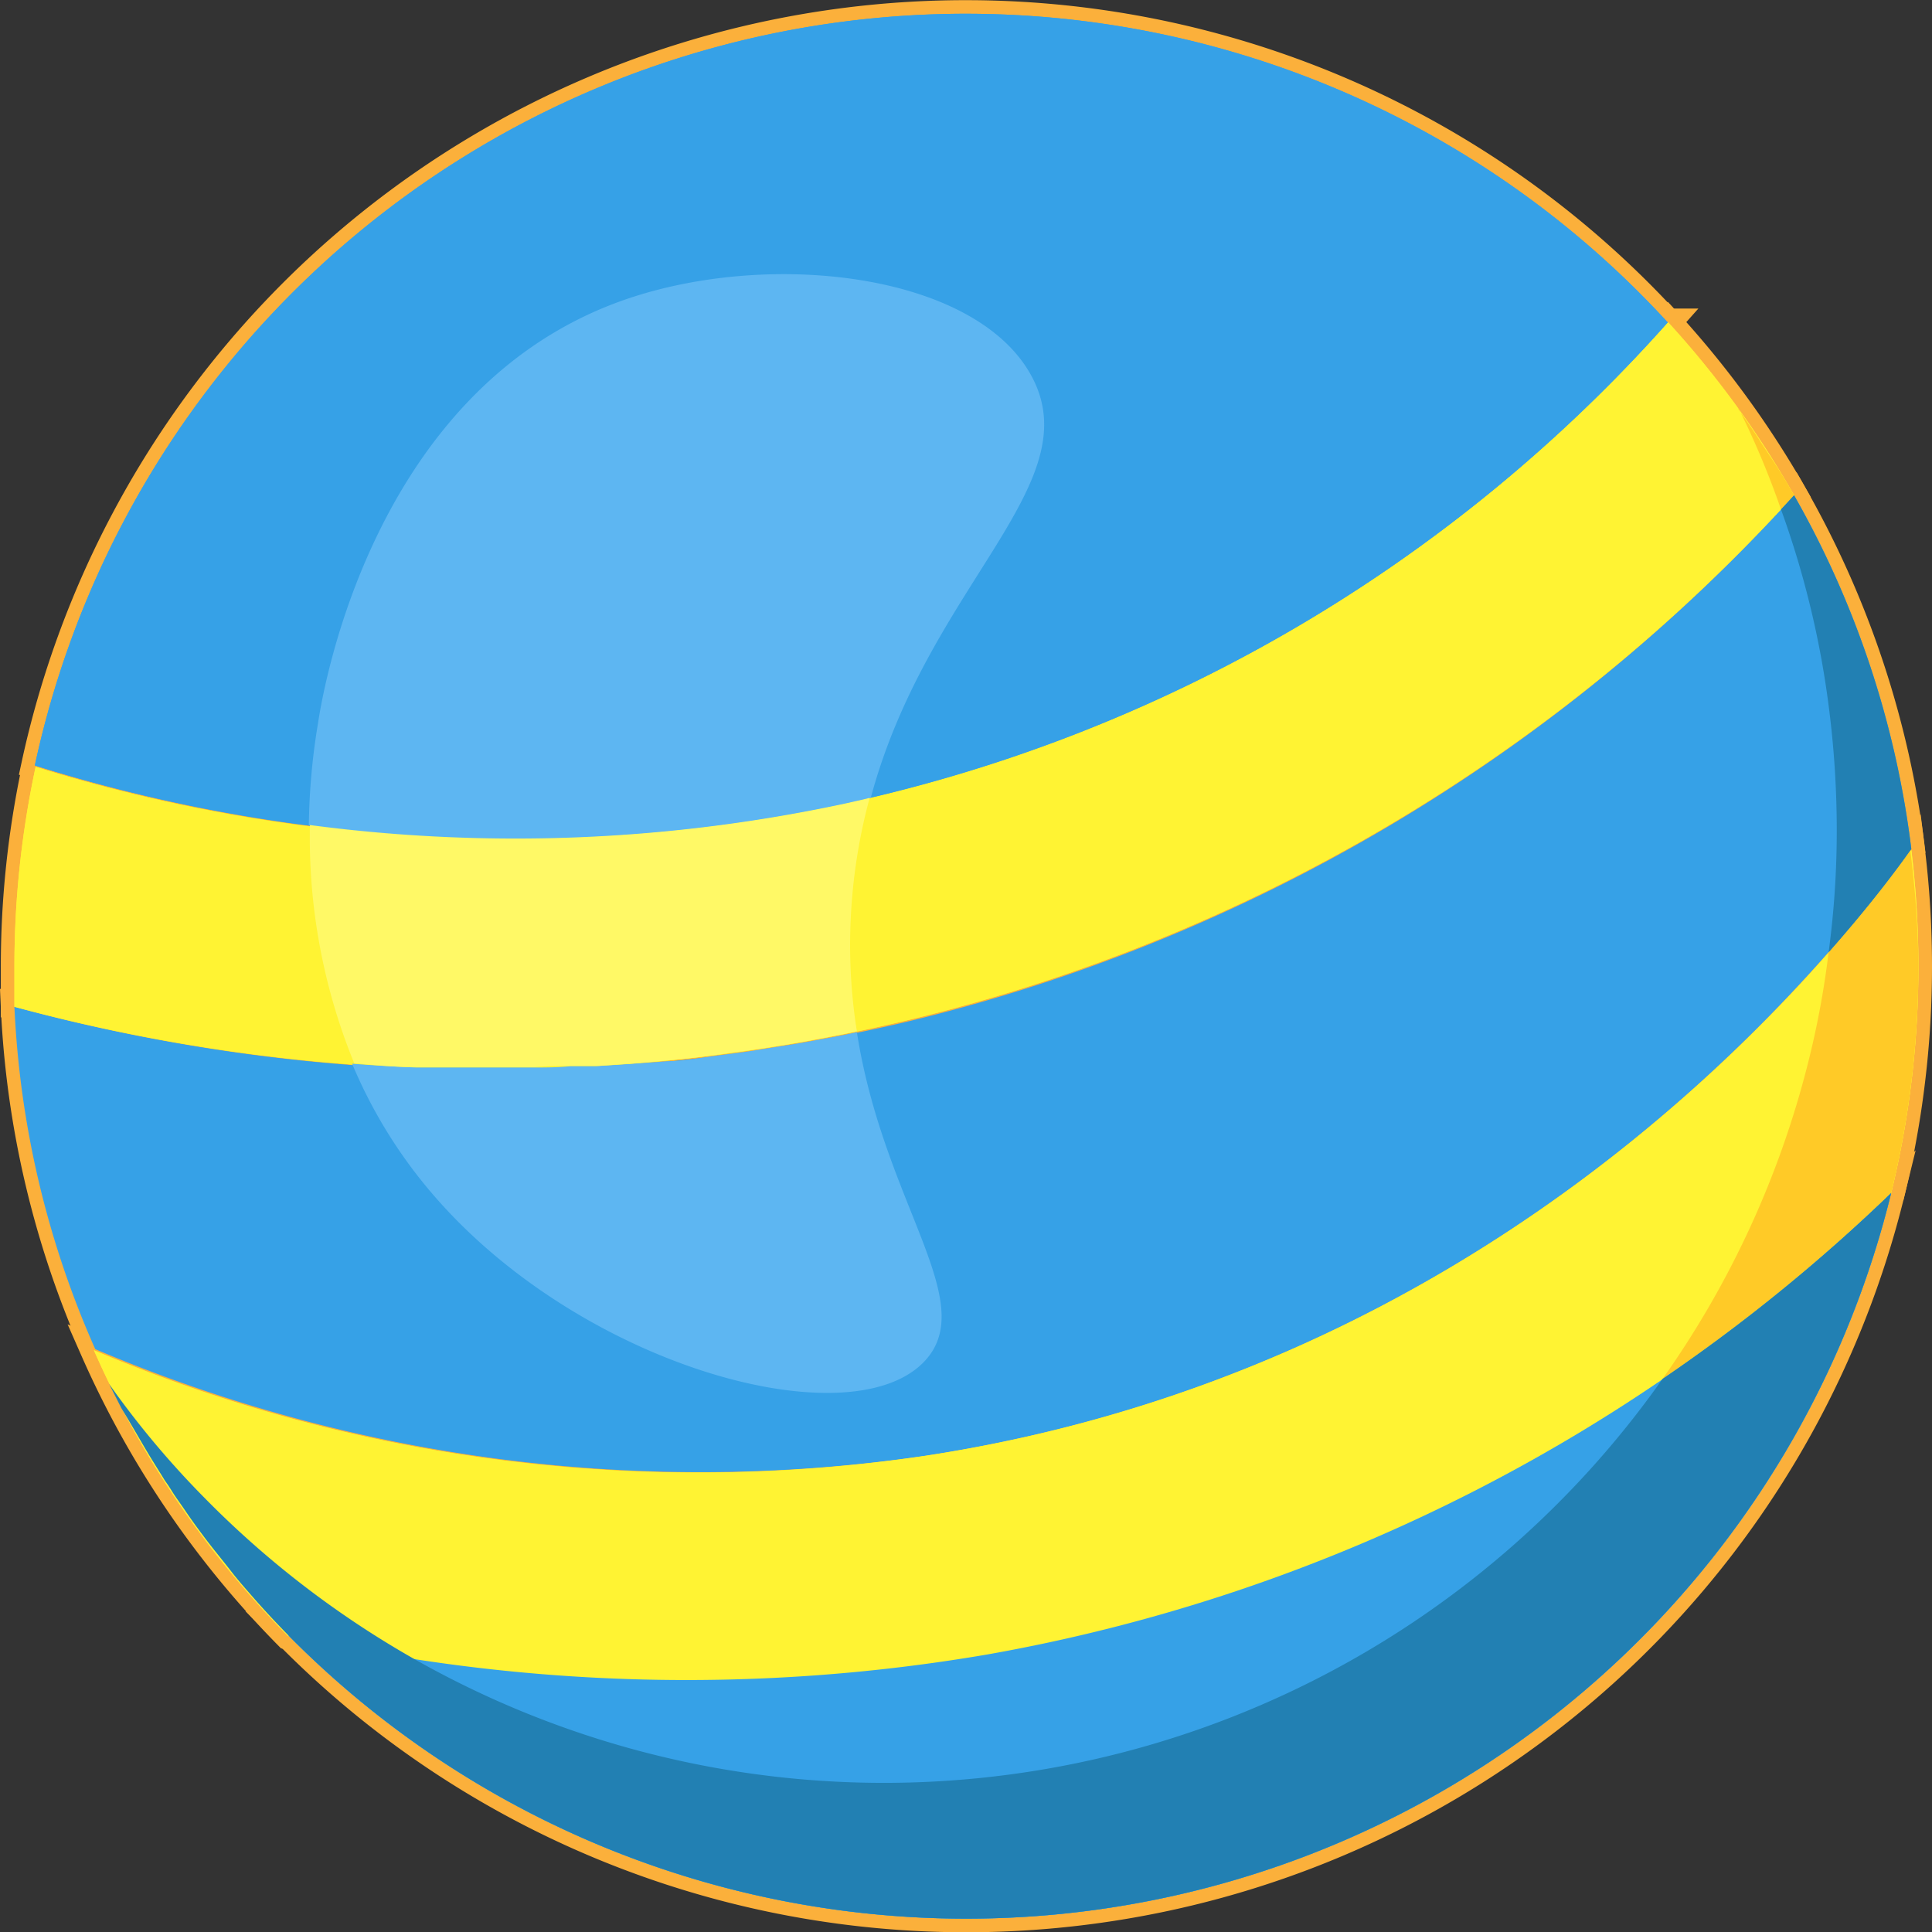 <svg xmlns="http://www.w3.org/2000/svg" viewBox="0 0 71 71"><rect x="0" y="0" width="71" height="71" fill="#333333" stroke="none"/><defs><style>.cls-1{fill:none;stroke:#fbb03b;stroke-miterlimit:10;}.cls-2{fill:#fff333;}.cls-3{fill:#36a1e7;}.cls-4{fill:#ffca27;}.cls-5{fill:#2280b3;}.cls-6{fill:#5db6f2;}.cls-7{fill:#fff966;}</style></defs><g id="Capa_2" data-name="Capa 2"><g id="colors"><path class="cls-1" d="M70.24,31.24a35.19,35.19,0,0,1-.74,12.6,63.74,63.74,0,0,1-33.21,17,65.49,65.49,0,0,1-25.71-.72,35.1,35.1,0,0,1-7.13-10.5A57,57,0,0,0,34,53.5C54.49,50.37,66.29,36.63,70.24,31.24Z"/><path class="cls-1" d="M61.3,11.84a35.09,35.09,0,0,1,4.63,6.36A64.33,64.33,0,0,1,33.32,37.5,66.61,66.61,0,0,1,.53,37c0-.48,0-1,0-1.45a35,35,0,0,1,.78-7.37A58.64,58.64,0,0,0,31.2,29.5,56.57,56.57,0,0,0,61.3,11.84Z"/><path class="cls-1" d="M65.93,18.2a34.81,34.81,0,0,1,4.31,13C66.29,36.63,54.49,50.37,34,53.5a57,57,0,0,1-30.5-3.92A34.8,34.8,0,0,1,.53,37a66.61,66.61,0,0,0,32.79.55A64.33,64.33,0,0,0,65.93,18.2Z"/><path class="cls-1" d="M69.5,43.84A35,35,0,0,1,10.58,60.08a65.49,65.49,0,0,0,25.71.72A63.74,63.74,0,0,0,69.5,43.84Z"/><path class="cls-1" d="M61.3,11.84A56.57,56.57,0,0,1,31.2,29.5,58.64,58.64,0,0,1,1.28,28.13a35,35,0,0,1,60-16.29Z"/><path class="cls-2" d="M70.24,31.24a35.19,35.19,0,0,1-.74,12.6,63.74,63.74,0,0,1-33.21,17,65.49,65.49,0,0,1-25.71-.72,35.1,35.1,0,0,1-7.13-10.5A57,57,0,0,0,34,53.5C54.49,50.37,66.29,36.63,70.24,31.24Z"/><path class="cls-2" d="M61.3,11.84a35.09,35.09,0,0,1,4.63,6.36A64.33,64.33,0,0,1,33.32,37.5,66.61,66.61,0,0,1,.53,37c0-.48,0-1,0-1.45a35,35,0,0,1,.78-7.37A58.64,58.64,0,0,0,31.2,29.5,56.57,56.57,0,0,0,61.3,11.84Z"/><path class="cls-3" d="M65.93,18.2a34.81,34.81,0,0,1,4.31,13C66.29,36.63,54.49,50.37,34,53.5a57,57,0,0,1-30.5-3.92A34.8,34.8,0,0,1,.53,37a66.61,66.61,0,0,0,32.79.55A64.33,64.33,0,0,0,65.93,18.2Z"/><path class="cls-3" d="M69.5,43.84A35,35,0,0,1,10.58,60.08a65.49,65.49,0,0,0,25.71.72A63.74,63.74,0,0,0,69.5,43.84Z"/><path class="cls-3" d="M61.3,11.84A56.57,56.57,0,0,1,31.2,29.5,58.64,58.64,0,0,1,1.28,28.13a35,35,0,0,1,60-16.29Z"/><path class="cls-2" d="M70.24,31.24a35.19,35.19,0,0,1-.74,12.6,63.74,63.74,0,0,1-33.21,17,65.49,65.49,0,0,1-25.71-.72,35.1,35.1,0,0,1-7.13-10.5A57,57,0,0,0,34,53.5C54.49,50.37,66.29,36.63,70.24,31.24Z"/><path class="cls-2" d="M61.3,11.84a35.09,35.09,0,0,1,4.63,6.36A64.33,64.33,0,0,1,33.32,37.5,66.61,66.61,0,0,1,.53,37c0-.48,0-1,0-1.45a35,35,0,0,1,.78-7.37A58.64,58.64,0,0,0,31.2,29.5,56.57,56.57,0,0,0,61.3,11.84Z"/><path class="cls-3" d="M69.5,43.84A35,35,0,0,1,10.58,60.08a65.49,65.49,0,0,0,25.71.72A63.74,63.74,0,0,0,69.5,43.84Z"/><path class="cls-3" d="M61.3,11.84A56.57,56.57,0,0,1,31.2,29.5,58.64,58.64,0,0,1,1.28,28.13a35,35,0,0,1,60-16.29Z"/><path class="cls-4" d="M70.5,35.5a35.27,35.27,0,0,1-1,8.34,64.06,64.06,0,0,1-8.4,6.83,34.72,34.72,0,0,0,5.4-11.83A32.47,32.47,0,0,0,67.2,35c1.29-1.46,2.3-2.75,3-3.76A35.31,35.31,0,0,1,70.5,35.5Z"/><path class="cls-5" d="M61.1,50.67a64.06,64.06,0,0,0,8.4-6.83A35,35,0,0,1,10.58,60.08c-.44-.45-.87-.91-1.28-1.38s-.57-.65-.84-1-.63-.78-.93-1.18-.49-.66-.72-1-.35-.49-.51-.75-.2-.29-.29-.44-.37-.59-.55-.89c-.33-.55-.65-1.12-1-1.69l-.45-.89a32.9,32.9,0,0,0,3.52,4.2A35.05,35.05,0,0,0,15.28,61,35,35,0,0,0,61.1,50.67Z"/><path class="cls-4" d="M65.93,18.2l-.48.52A31.63,31.63,0,0,0,63.89,15l0,.05c.31.43.6.86.89,1.31l.27.41C65.38,17.26,65.66,17.72,65.93,18.2Z"/><path class="cls-5" d="M67.2,35a33.46,33.46,0,0,0,.3-4.5,35.31,35.31,0,0,0-.26-4.26,33.81,33.81,0,0,0-1.79-7.52l.48-.52a34.81,34.81,0,0,1,4.31,13C69.5,32.25,68.49,33.54,67.2,35Z"/><path class="cls-6" d="M32,29.32c-.25.07-.51.12-.76.18a57.71,57.71,0,0,1-19.89.83,24.25,24.25,0,0,1,.34-3.77C11.91,25.1,13.83,14.16,23,11c5.43-1.87,13.11-.92,15,3S34.07,21.62,32,29.32Z"/><path class="cls-6" d="M34,50c-2.69,2.93-12.54.26-18-6a18,18,0,0,1-3.06-4.91c.77.06,1.56.11,2.37.14l1,0c1.06,0,2.15,0,3.27,0,.46,0,.92,0,1.39-.05l.95,0,1.22-.08L24.52,39c.56,0,1.13-.11,1.7-.19s1.14-.14,1.72-.24,1.17-.18,1.76-.29,1.19-.21,1.79-.35C32.47,44.22,36,47.81,34,50Z"/><path class="cls-7" d="M31.49,37.9c-.6.13-1.2.24-1.79.35s-1.17.2-1.76.29l-1.72.24c-.58.08-1.14.14-1.7.19l-1.33.12L22,39.17l-.95,0c-.47,0-.93,0-1.39.05-1.12,0-2.21,0-3.27,0l-1,0c-.81,0-1.6-.08-2.37-.14a21.9,21.9,0,0,1-1.63-8.76A57.71,57.71,0,0,0,31.2,29.5c.25-.06.51-.11.76-.18a20.54,20.54,0,0,0-.67,4A20.2,20.2,0,0,0,31.49,37.9Z"/></g></g></svg>